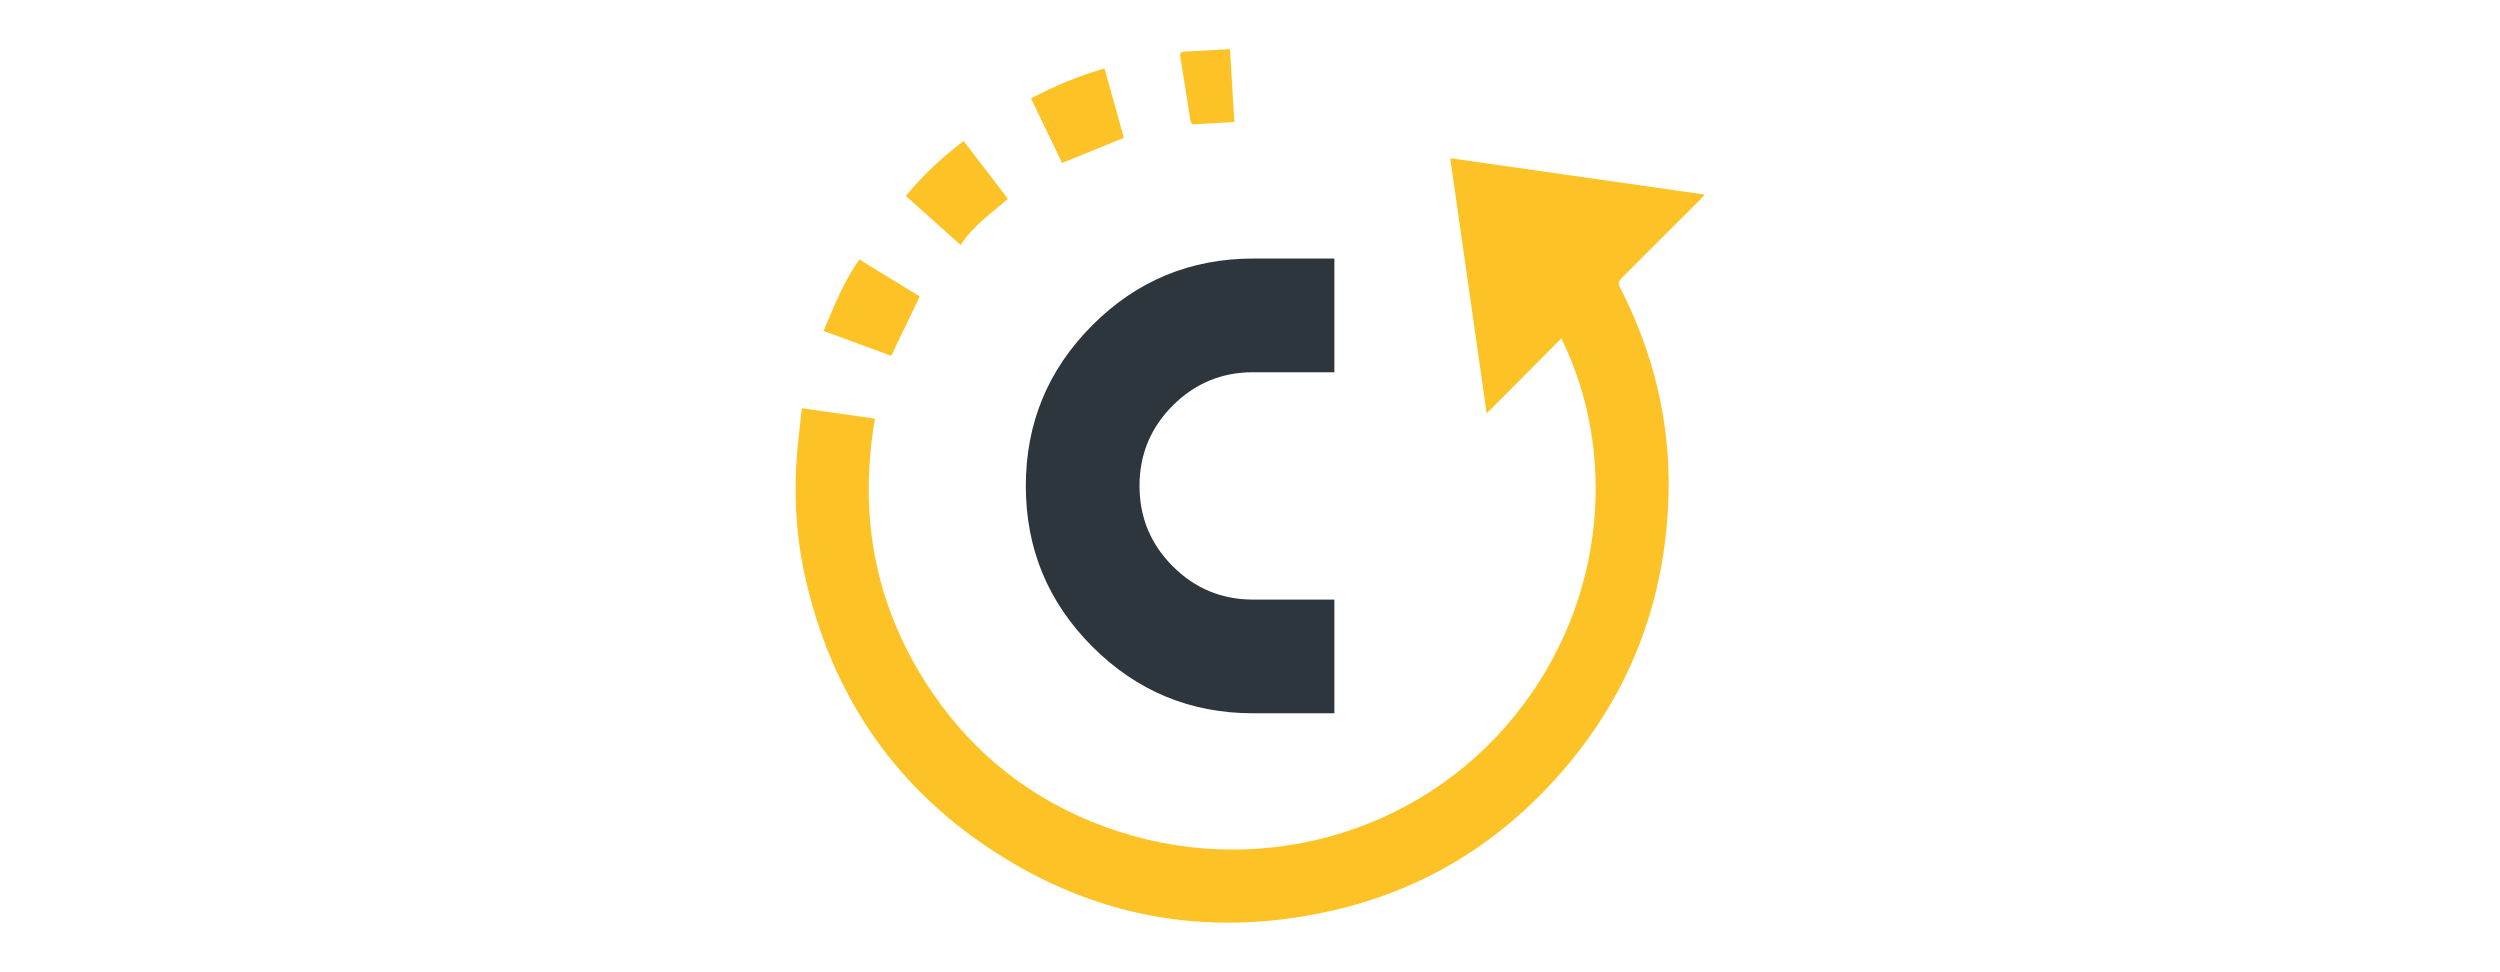 <?xml version="1.0" encoding="utf-8"?>
<svg width="180" height="70" viewBox="0 0 100 100" fill="none" xmlns="http://www.w3.org/2000/svg">
  <g clip-path="url(#clip0)"/>
  <defs>
    <clipPath id="clip0">
      <rect width="180" height="70" fill="white"/>
    </clipPath>
  </defs>
  <path d="M 82.018 34.806 L 74.346 42.528 L 70.596 16.274 L 96.778 20.014 C 96.566 20.24 96.443 20.383 96.311 20.521 C 93.62 23.217 90.924 25.908 88.227 28.597 C 87.912 28.908 87.837 29.132 88.058 29.56 C 91.493 36.27 93.257 43.392 93.049 50.942 C 92.733 62.211 88.806 72.073 81.174 80.394 C 74.995 87.132 67.425 91.613 58.516 93.649 C 46.512 96.389 35.119 94.677 24.628 88.187 C 13.643 81.393 6.862 71.533 4.149 58.903 C 3.243 54.69 3.067 50.422 3.453 46.13 C 3.58 44.782 3.747 43.436 3.905 41.993 L 11.426 43.057 C 9.668 53.235 11.493 62.635 17.272 71.164 C 21.701 77.694 27.674 82.333 35.087 85.047 C 50.305 90.619 67.245 86.009 77.274 73.566 C 86.81 61.74 87.709 46.267 82.018 34.806 Z" fill="#FDC326" style="stroke-width: 1;"/>
  <path d="M 25.098 20.448 C 23.389 21.958 21.513 23.206 20.241 25.204 L 14.598 20.154 C 16.347 18.038 18.346 16.142 20.551 14.509 L 25.098 20.448 Z" fill="#FDC326" style="stroke-width: 1;"/>
  <path d="M 30.67 16.762 L 27.474 10.125 C 29.881 8.839 32.416 7.803 35.036 7.036 C 35.698 9.411 36.361 11.79 37.026 14.174 L 30.67 16.762 Z" fill="#FDC326" style="stroke-width: 1;"/>
  <path d="M 16.035 30.493 L 13.095 36.598 L 6.134 34.043 C 7.223 31.507 8.19 28.971 9.821 26.689 L 16.035 30.493 Z" fill="#FDC326" style="stroke-width: 1;"/>
  <path d="M 47.938 5.052 C 48.093 7.588 48.242 10.04 48.397 12.545 C 47.524 12.596 46.718 12.642 45.909 12.69 C 45.387 12.719 44.863 12.741 44.34 12.783 C 44.056 12.806 43.926 12.733 43.876 12.416 C 43.542 10.237 43.189 8.06 42.832 5.882 C 42.78 5.56 42.82 5.337 43.193 5.317 C 44.747 5.23 46.294 5.145 47.938 5.052 Z" fill="#FDC326" style="stroke-width: 1;"/>
  <path d="M 50.327 26.593 L 58.679 26.593 L 58.679 38.287 L 50.327 38.287 C 47.098 38.287 44.342 39.428 42.057 41.71 C 39.776 43.993 38.635 46.749 38.635 49.979 C 38.635 53.209 39.776 55.966 42.057 58.247 C 44.342 60.53 47.098 61.671 50.327 61.673 L 58.679 61.673 L 58.679 73.366 L 50.327 73.366 C 43.868 73.366 38.357 71.082 33.79 66.517 C 29.223 61.952 26.941 56.439 26.941 49.979 C 26.941 43.523 29.225 38.009 33.79 33.444 C 38.355 28.878 43.868 26.595 50.327 26.593 Z" fill="#2D363D" style="stroke-width: 1;"/>
</svg>